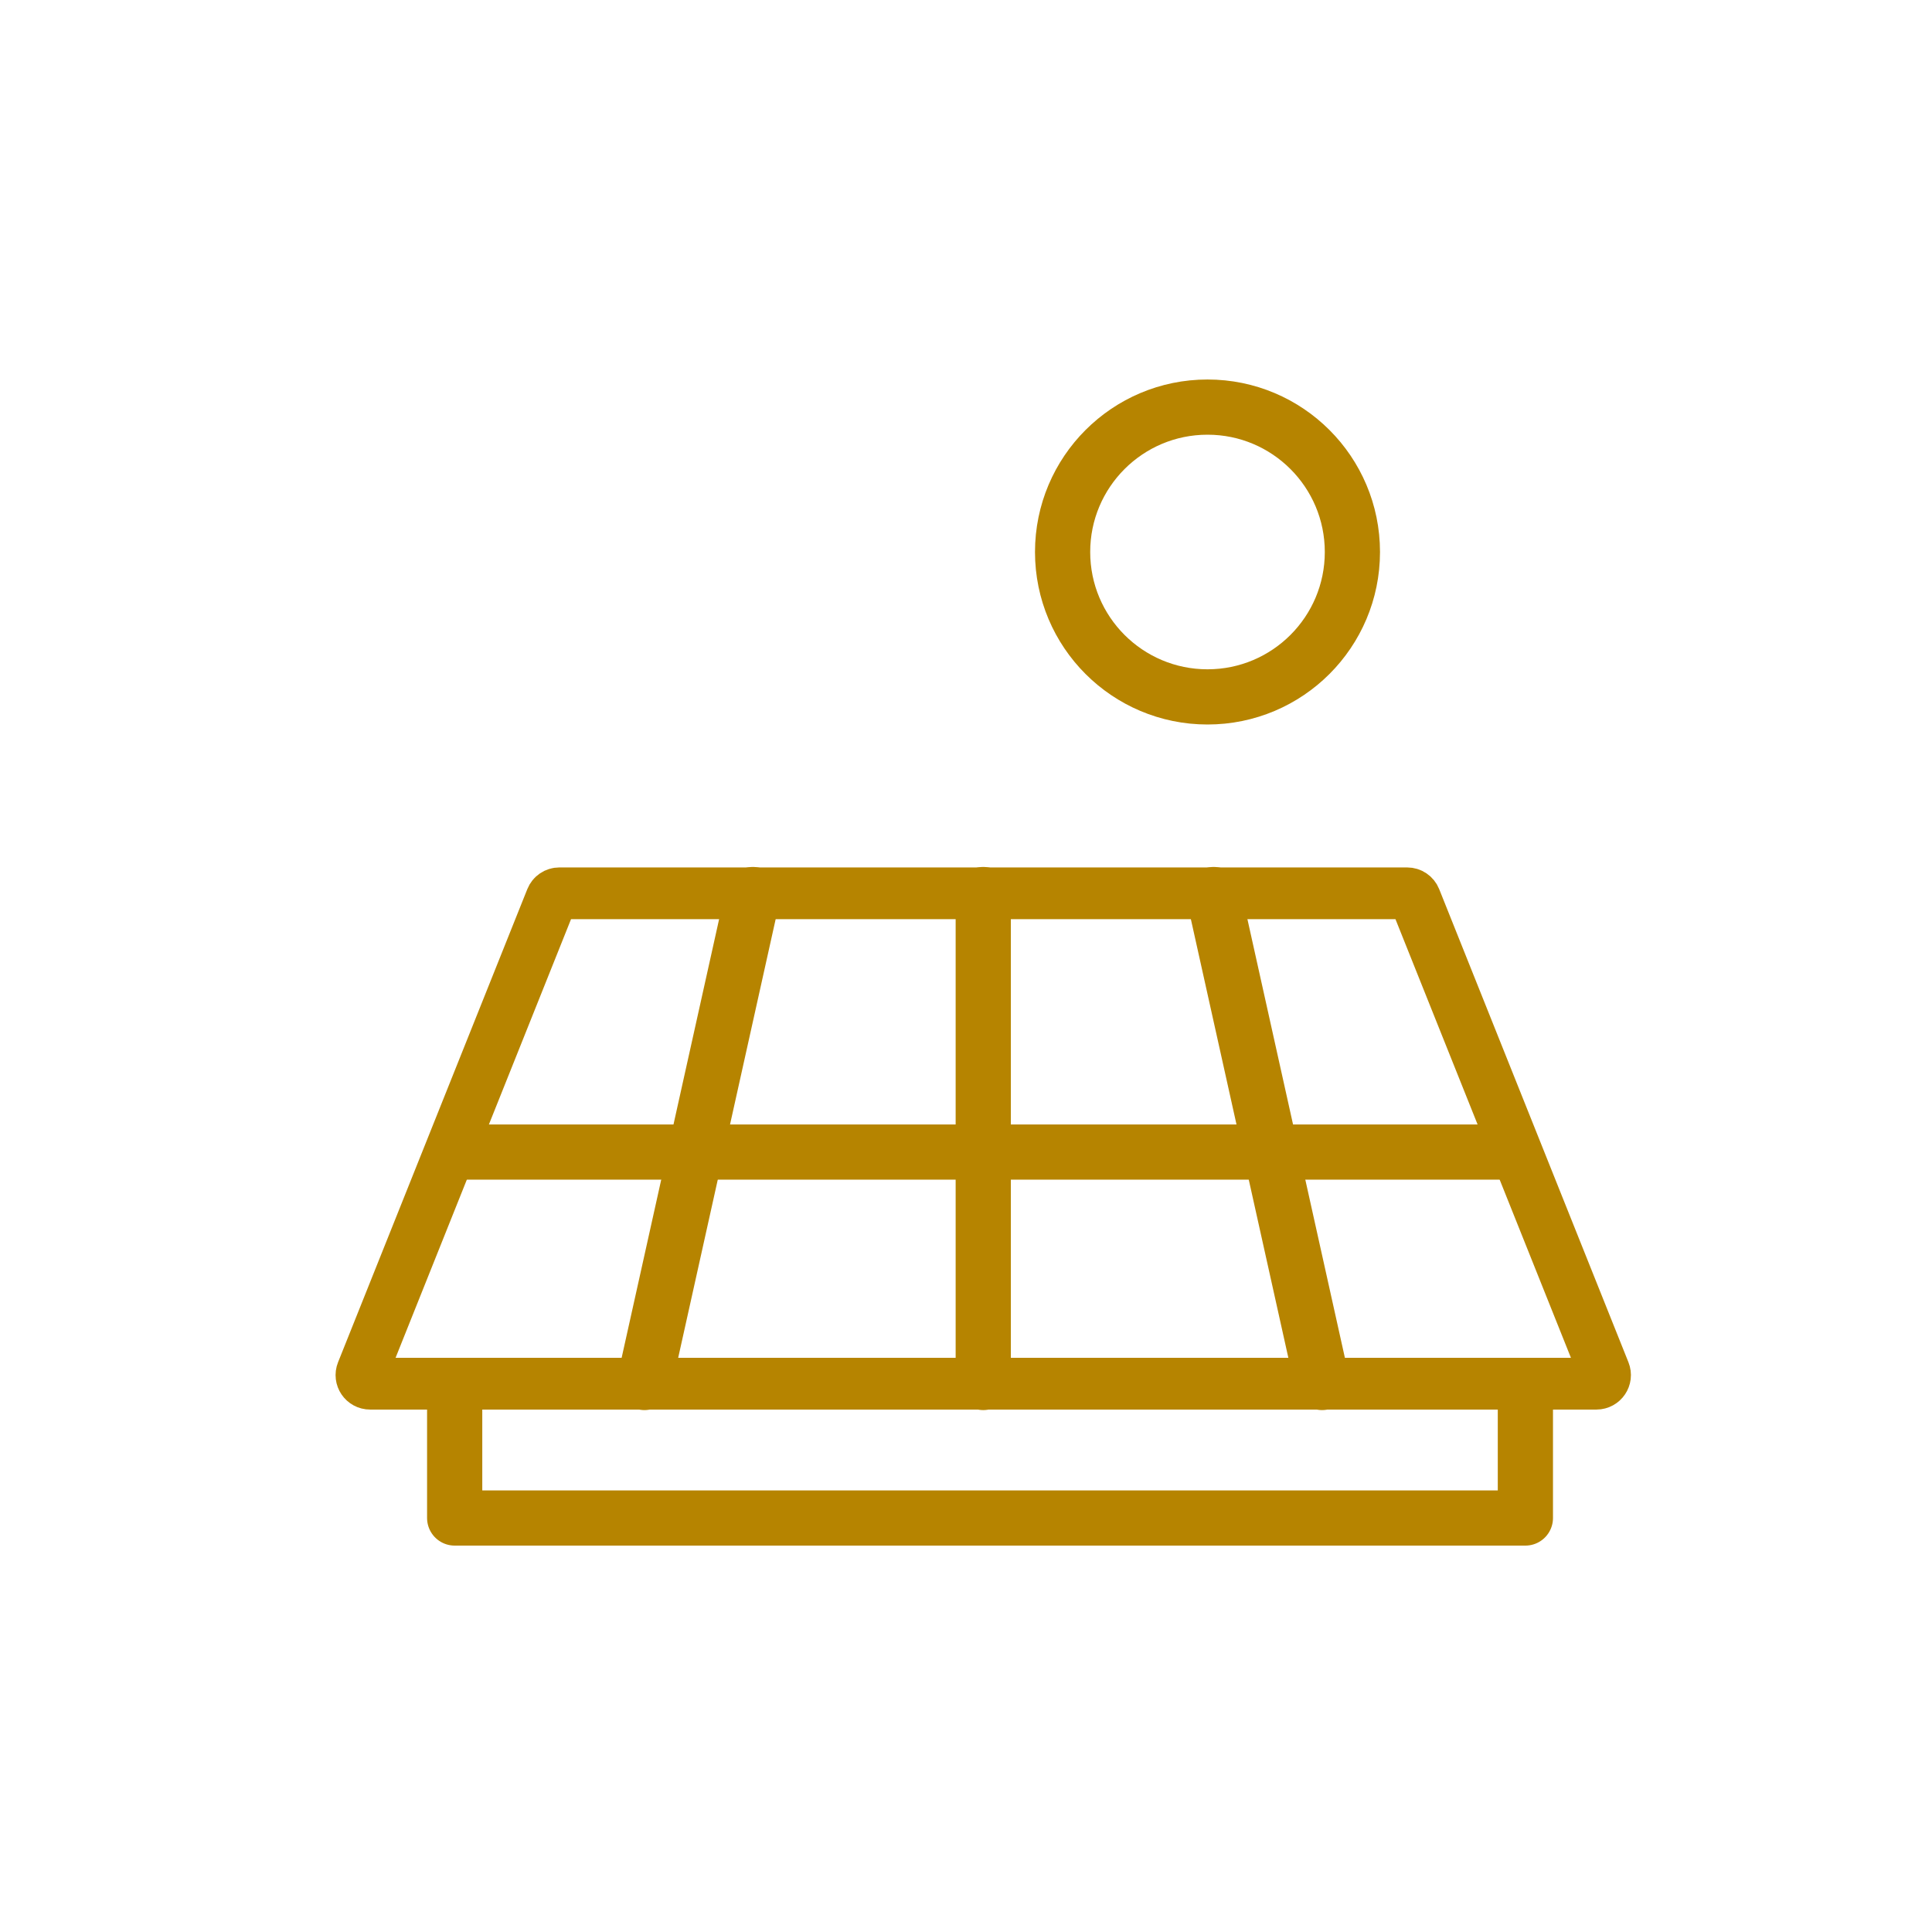 <svg width="56" height="56" viewBox="0 0 56 56" fill="none" xmlns="http://www.w3.org/2000/svg">
<path d="M15.981 26.05C16.019 25.955 16.11 25.893 16.213 25.893H40.787C40.889 25.893 40.981 25.955 41.019 26.05L46.505 39.764C46.571 39.929 46.45 40.107 46.273 40.107H10.727C10.55 40.107 10.429 39.929 10.495 39.764L15.981 26.05Z" stroke="#B68400" stroke-width="1.5"/>
<path d="M13.179 40.464V44H44.214V40.464" stroke="#B68400" stroke-width="1.6" stroke-linecap="round" stroke-linejoin="round"/>
<path d="M13.179 33.393L43.822 33.393" stroke="#B68400" stroke-width="1.6" stroke-linecap="round" stroke-linejoin="round"/>
<path d="M35.179 25.929L38.322 40.072M28.5 25.929V40.072M21.822 25.929L18.679 40.072" stroke="#B68400" stroke-width="1.6" stroke-linecap="round" stroke-linejoin="round"/>
<circle cx="35" cy="16" r="4.2" stroke="#B68400" stroke-width="1.6"/>
</svg>
